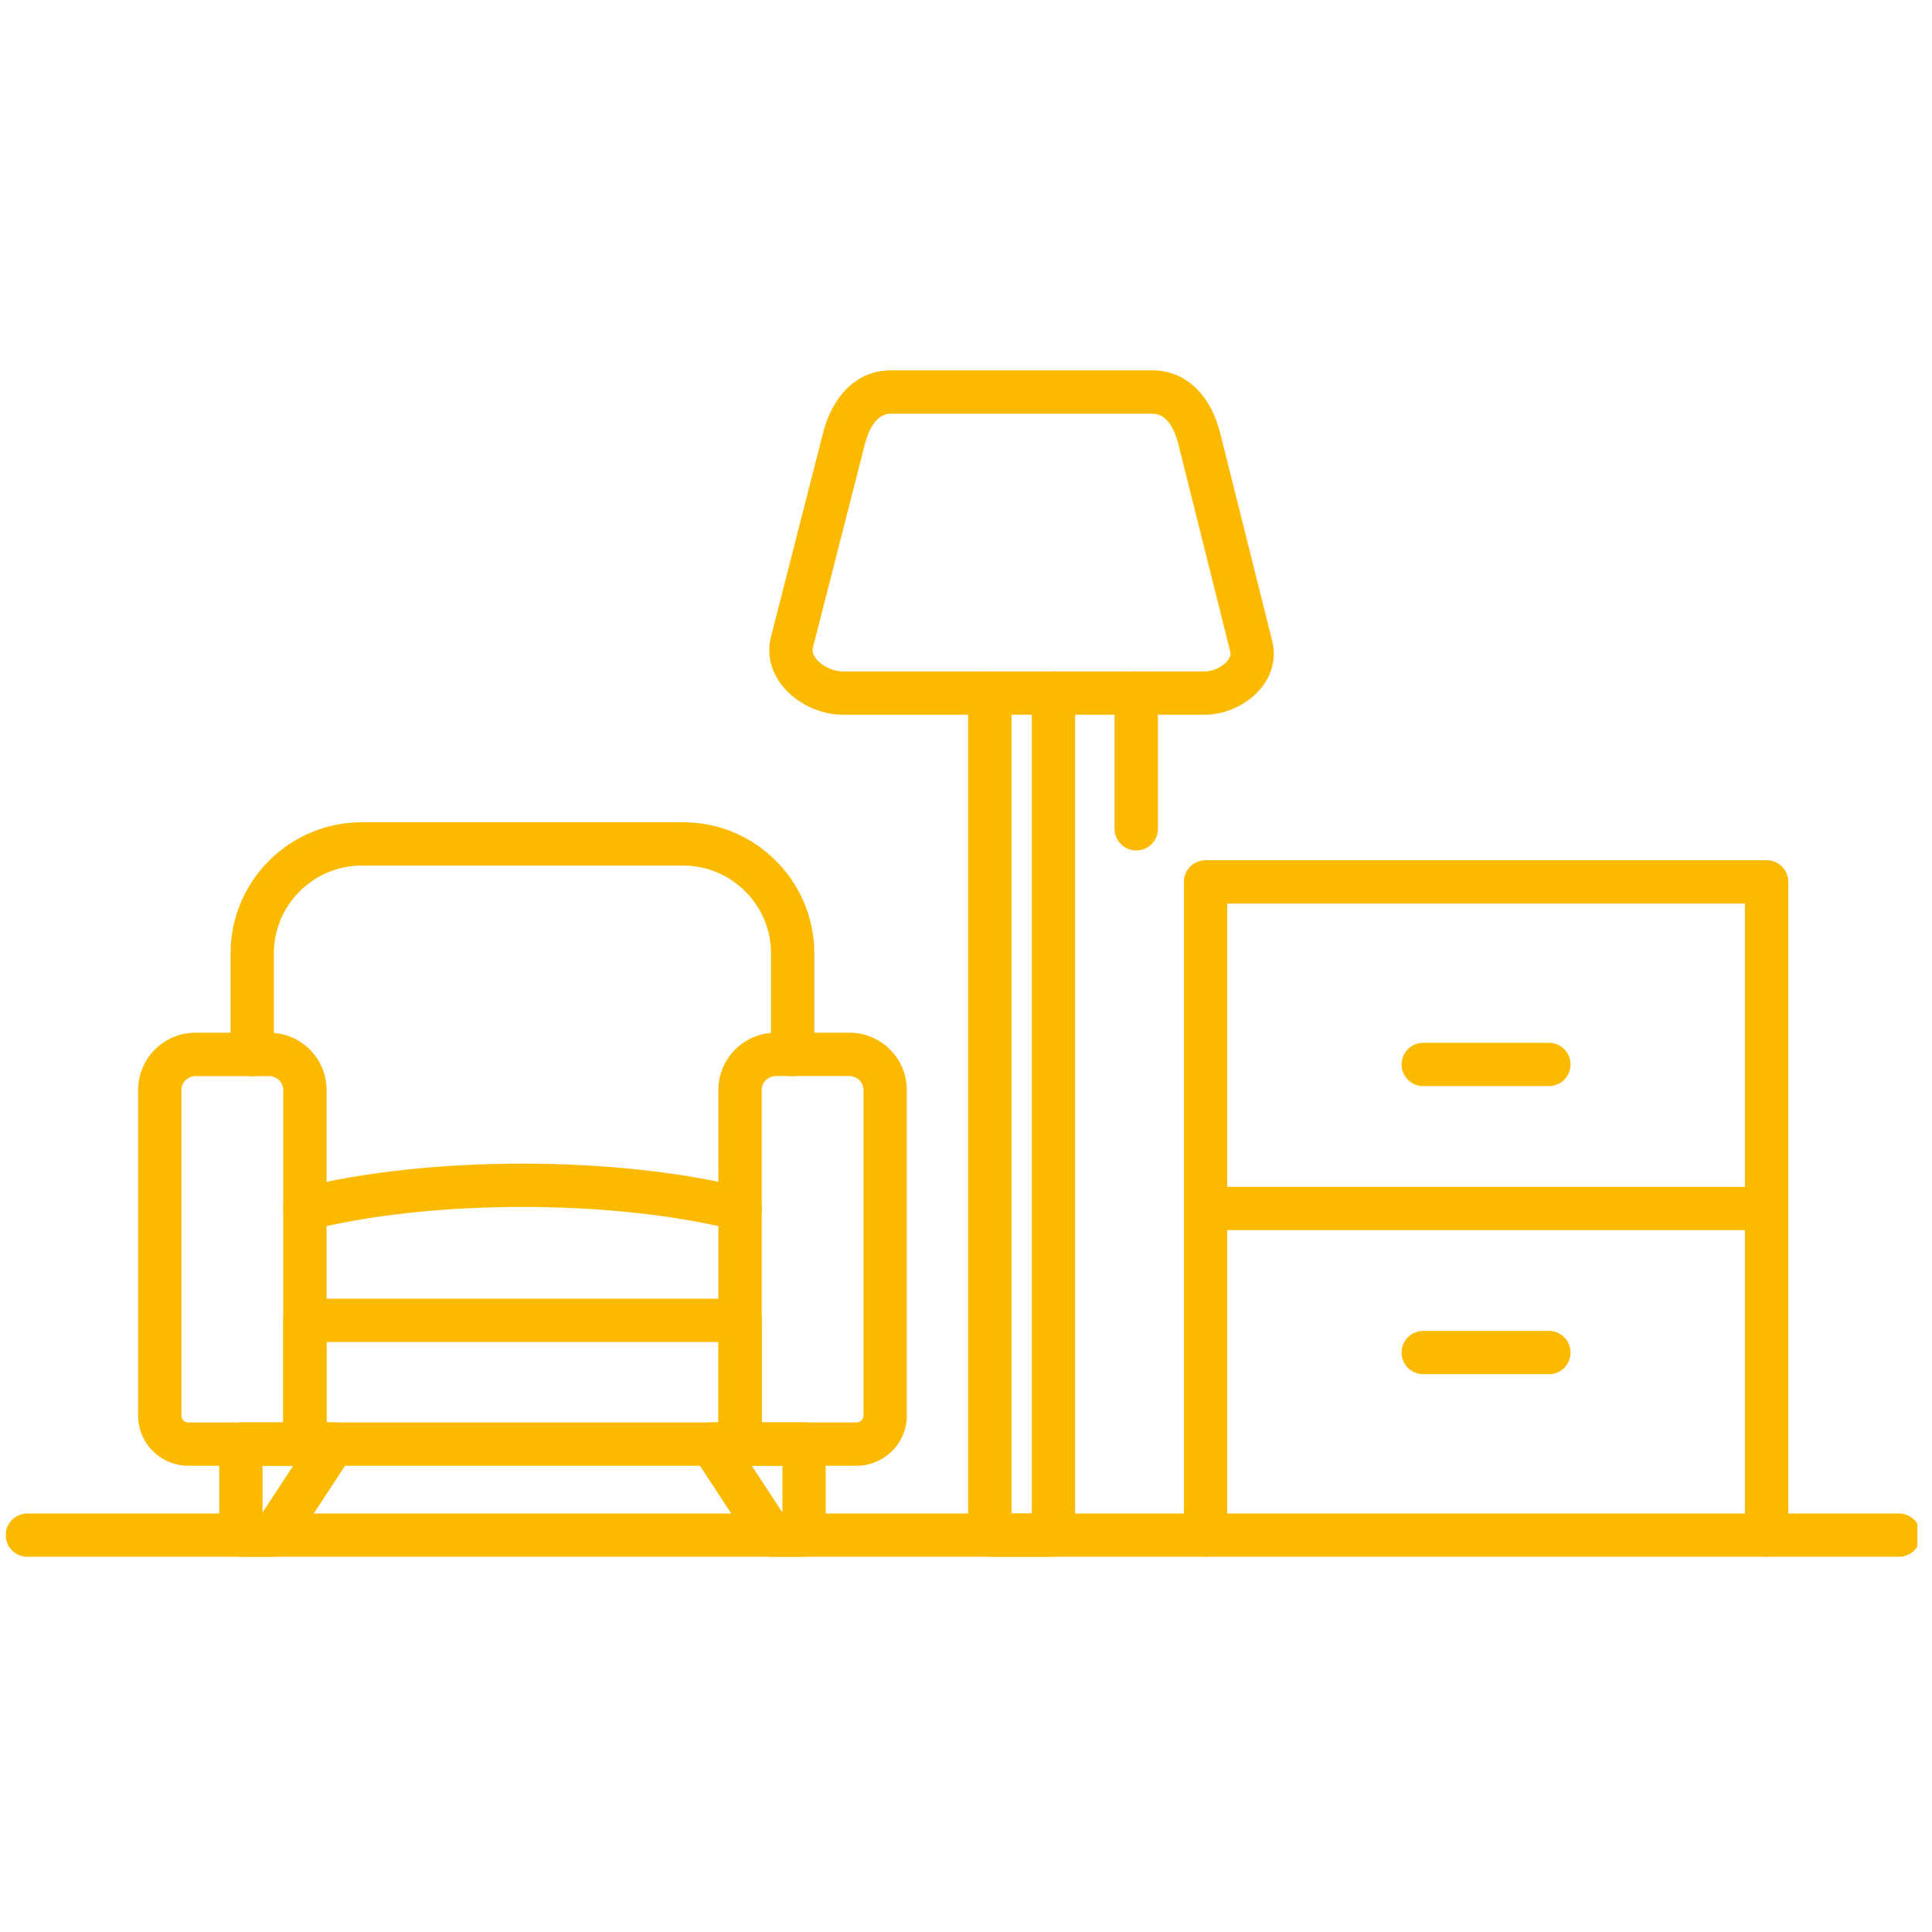 <?xml version="1.0" encoding="UTF-8"?> <svg xmlns="http://www.w3.org/2000/svg" xmlns:xlink="http://www.w3.org/1999/xlink" width="250" zoomAndPan="magnify" viewBox="0 0 187.5 187.5" height="250" preserveAspectRatio="xMidYMid meet" version="1.0"><defs><clipPath id="1d4e0655b1"><path d="M 0.574 146 L 186.078 146 L 186.078 151.078 L 0.574 151.078 Z M 0.574 146 " clip-rule="nonzero"></path></clipPath><clipPath id="8ee3d07f4b"><path d="M 21 138 L 35 138 L 35 151.078 L 21 151.078 Z M 21 138 " clip-rule="nonzero"></path></clipPath><clipPath id="d9ba9b132b"><path d="M 66 138 L 81 138 L 81 151.078 L 66 151.078 Z M 66 138 " clip-rule="nonzero"></path></clipPath><clipPath id="9226da243c"><path d="M 93 65 L 105 65 L 105 151.078 L 93 151.078 Z M 93 65 " clip-rule="nonzero"></path></clipPath><clipPath id="2624979638"><path d="M 74 35.887 L 124 35.887 L 124 70 L 74 70 Z M 74 35.887 " clip-rule="nonzero"></path></clipPath><clipPath id="53d9d2cf8c"><path d="M 114 83 L 174 83 L 174 151.078 L 114 151.078 Z M 114 83 " clip-rule="nonzero"></path></clipPath></defs><g clip-path="url(#1d4e0655b1)"><path fill="#fbba00" d="M 184.297 151.086 L 2.66 151.086 C 1.496 151.086 0.555 150.145 0.555 148.984 C 0.555 147.824 1.496 146.883 2.66 146.883 L 184.297 146.883 C 185.457 146.883 186.398 147.824 186.398 148.984 C 186.398 150.145 185.457 151.086 184.297 151.086 Z M 184.297 151.086 " fill-opacity="1" fill-rule="nonzero"></path></g><path fill="#fbba00" d="M 71.82 142.25 L 29.59 142.25 C 28.43 142.25 27.488 141.309 27.488 140.148 L 27.488 128.141 C 27.488 126.98 28.43 126.039 29.59 126.039 L 71.824 126.039 C 72.984 126.039 73.926 126.98 73.926 128.141 L 73.926 140.148 C 73.922 141.309 72.984 142.25 71.82 142.25 Z M 31.691 138.047 L 69.723 138.047 L 69.723 130.242 L 31.691 130.242 Z M 31.691 138.047 " fill-opacity="1" fill-rule="nonzero"></path><path fill="#fbba00" d="M 83.141 142.25 L 71.82 142.25 C 70.66 142.25 69.719 141.309 69.719 140.148 L 69.719 105.781 C 69.719 102.719 72.207 100.227 75.273 100.227 L 82.449 100.227 C 85.512 100.227 88.004 102.715 88.004 105.781 L 88.004 137.387 C 88.004 140.07 85.82 142.25 83.141 142.25 Z M 73.922 138.047 L 83.141 138.047 C 83.496 138.047 83.801 137.746 83.801 137.387 L 83.801 105.781 C 83.801 105.051 83.18 104.43 82.449 104.43 L 75.273 104.43 C 74.539 104.43 73.922 105.051 73.922 105.781 Z M 73.922 138.047 " fill-opacity="1" fill-rule="nonzero"></path><path fill="#fbba00" d="M 29.59 142.25 L 18.27 142.25 C 15.586 142.25 13.406 140.07 13.406 137.387 L 13.406 105.781 C 13.406 102.719 15.895 100.227 18.961 100.227 L 26.137 100.227 C 29.199 100.227 31.691 102.715 31.691 105.781 L 31.691 140.148 C 31.691 141.309 30.75 142.25 29.59 142.25 Z M 18.961 104.438 C 18.227 104.438 17.609 105.055 17.609 105.785 L 17.609 137.391 C 17.609 137.75 17.914 138.051 18.27 138.051 L 27.488 138.051 L 27.488 105.785 C 27.488 105.055 26.867 104.438 26.137 104.438 Z M 18.961 104.438 " fill-opacity="1" fill-rule="nonzero"></path><path fill="#fbba00" d="M 71.824 119.43 C 71.656 119.43 71.48 119.41 71.309 119.367 C 65.602 117.93 58.281 117.133 50.703 117.133 C 43.129 117.133 35.809 117.926 30.102 119.367 C 28.98 119.652 27.832 118.965 27.551 117.84 C 27.266 116.715 27.949 115.57 29.074 115.289 C 35.109 113.766 42.793 112.93 50.707 112.93 C 58.625 112.93 66.309 113.766 72.34 115.289 C 73.469 115.574 74.148 116.715 73.867 117.84 C 73.621 118.789 72.766 119.43 71.824 119.43 Z M 71.824 119.43 " fill-opacity="1" fill-rule="nonzero"></path><path fill="#fbba00" d="M 76.93 104.438 C 75.77 104.438 74.828 103.492 74.828 102.332 L 74.828 92.531 C 74.828 87.832 71 84.004 66.301 84.004 L 35.105 84.004 C 30.406 84.004 26.578 87.832 26.578 92.531 L 26.578 102.332 C 26.578 103.492 25.637 104.438 24.477 104.438 C 23.316 104.438 22.375 103.492 22.375 102.332 L 22.375 92.531 C 22.375 85.516 28.082 79.801 35.105 79.801 L 66.301 79.801 C 73.316 79.801 79.031 85.512 79.031 92.531 L 79.031 102.332 C 79.031 103.492 78.09 104.438 76.93 104.438 Z M 76.93 104.438 " fill-opacity="1" fill-rule="nonzero"></path><g clip-path="url(#8ee3d07f4b)"><path fill="#fbba00" d="M 26.555 151.086 L 23.379 151.086 C 22.219 151.086 21.277 150.145 21.277 148.984 L 21.277 140.148 C 21.277 138.988 22.219 138.047 23.379 138.047 L 32.352 138.047 C 33.125 138.047 33.836 138.473 34.203 139.152 C 34.566 139.836 34.535 140.66 34.109 141.305 L 28.312 150.137 C 27.918 150.727 27.258 151.086 26.555 151.086 Z M 25.48 142.25 L 25.48 146.785 L 28.453 142.25 Z M 25.48 142.25 " fill-opacity="1" fill-rule="nonzero"></path></g><g clip-path="url(#d9ba9b132b)"><path fill="#fbba00" d="M 78.035 151.086 L 74.859 151.086 C 74.152 151.086 73.488 150.727 73.102 150.137 L 67.305 141.301 C 66.879 140.652 66.848 139.832 67.211 139.148 C 67.578 138.469 68.289 138.043 69.062 138.043 L 78.035 138.043 C 79.195 138.043 80.137 138.984 80.137 140.145 L 80.137 148.98 C 80.137 150.145 79.195 151.086 78.035 151.086 Z M 72.957 142.25 L 75.934 146.785 L 75.934 142.25 Z M 72.957 142.25 " fill-opacity="1" fill-rule="nonzero"></path></g><g clip-path="url(#9226da243c)"><path fill="#fbba00" d="M 102.242 151.086 L 96.059 151.086 C 94.898 151.086 93.957 150.145 93.957 148.984 L 93.957 67.266 C 93.957 66.105 94.898 65.164 96.059 65.164 C 97.219 65.164 98.164 66.105 98.164 67.266 L 98.164 146.883 L 100.137 146.883 L 100.137 67.266 C 100.137 66.105 101.082 65.164 102.242 65.164 C 103.402 65.164 104.344 66.105 104.344 67.266 L 104.344 148.984 C 104.344 150.145 103.402 151.086 102.242 151.086 Z M 102.242 151.086 " fill-opacity="1" fill-rule="nonzero"></path></g><g clip-path="url(#2624979638)"><path fill="#fbba00" d="M 116.91 69.367 L 81.809 69.367 C 79.562 69.367 77.23 68.242 75.879 66.5 C 74.785 65.094 74.406 63.418 74.824 61.797 L 79.867 42.055 C 80.844 38.23 83.297 35.945 86.43 35.945 L 111.859 35.945 C 115.016 35.945 117.469 38.234 118.43 42.07 L 123.473 62.23 C 123.859 63.773 123.5 65.359 122.457 66.695 C 121.195 68.316 119.016 69.367 116.91 69.367 Z M 86.434 40.152 C 84.922 40.152 84.223 41.996 83.941 43.098 L 78.898 62.84 C 78.863 62.969 78.762 63.363 79.199 63.926 C 79.766 64.656 80.84 65.164 81.809 65.164 L 116.91 65.164 C 117.727 65.164 118.668 64.719 119.148 64.105 C 119.5 63.656 119.426 63.348 119.398 63.246 L 114.355 43.086 C 114.082 41.988 113.391 40.152 111.863 40.152 Z M 86.434 40.152 " fill-opacity="1" fill-rule="nonzero"></path></g><path fill="#fbba00" d="M 110.27 82.539 C 109.109 82.539 108.168 81.598 108.168 80.438 L 108.168 67.266 C 108.168 66.105 109.109 65.164 110.27 65.164 C 111.434 65.164 112.375 66.105 112.375 67.266 L 112.375 80.438 C 112.375 81.598 111.434 82.539 110.27 82.539 Z M 110.27 82.539 " fill-opacity="1" fill-rule="nonzero"></path><g clip-path="url(#53d9d2cf8c)"><path fill="#fbba00" d="M 171.449 151.086 C 170.289 151.086 169.348 150.145 169.348 148.984 L 169.348 87.688 L 119.102 87.688 L 119.102 148.984 C 119.102 150.145 118.16 151.086 117 151.086 C 115.84 151.086 114.898 150.145 114.898 148.984 L 114.898 85.586 C 114.898 84.426 115.84 83.484 117 83.484 L 171.449 83.484 C 172.609 83.484 173.551 84.426 173.551 85.586 L 173.551 148.984 C 173.551 150.145 172.609 151.086 171.449 151.086 Z M 171.449 151.086 " fill-opacity="1" fill-rule="nonzero"></path></g><path fill="#fbba00" d="M 171.449 119.387 L 117 119.387 C 115.84 119.387 114.898 118.445 114.898 117.285 C 114.898 116.125 115.84 115.184 117 115.184 L 171.449 115.184 C 172.609 115.184 173.551 116.125 173.551 117.285 C 173.551 118.445 172.609 119.387 171.449 119.387 Z M 171.449 119.387 " fill-opacity="1" fill-rule="nonzero"></path><path fill="#fbba00" d="M 150.32 105.406 L 138.129 105.406 C 136.965 105.406 136.023 104.465 136.023 103.305 C 136.023 102.145 136.965 101.203 138.129 101.203 L 150.32 101.203 C 151.48 101.203 152.422 102.145 152.422 103.305 C 152.422 104.465 151.48 105.406 150.32 105.406 Z M 150.32 105.406 " fill-opacity="1" fill-rule="nonzero"></path><path fill="#fbba00" d="M 150.32 133.367 L 138.129 133.367 C 136.965 133.367 136.023 132.426 136.023 131.266 C 136.023 130.105 136.965 129.164 138.129 129.164 L 150.32 129.164 C 151.48 129.164 152.422 130.105 152.422 131.266 C 152.422 132.426 151.48 133.367 150.32 133.367 Z M 150.32 133.367 " fill-opacity="1" fill-rule="nonzero"></path></svg> 